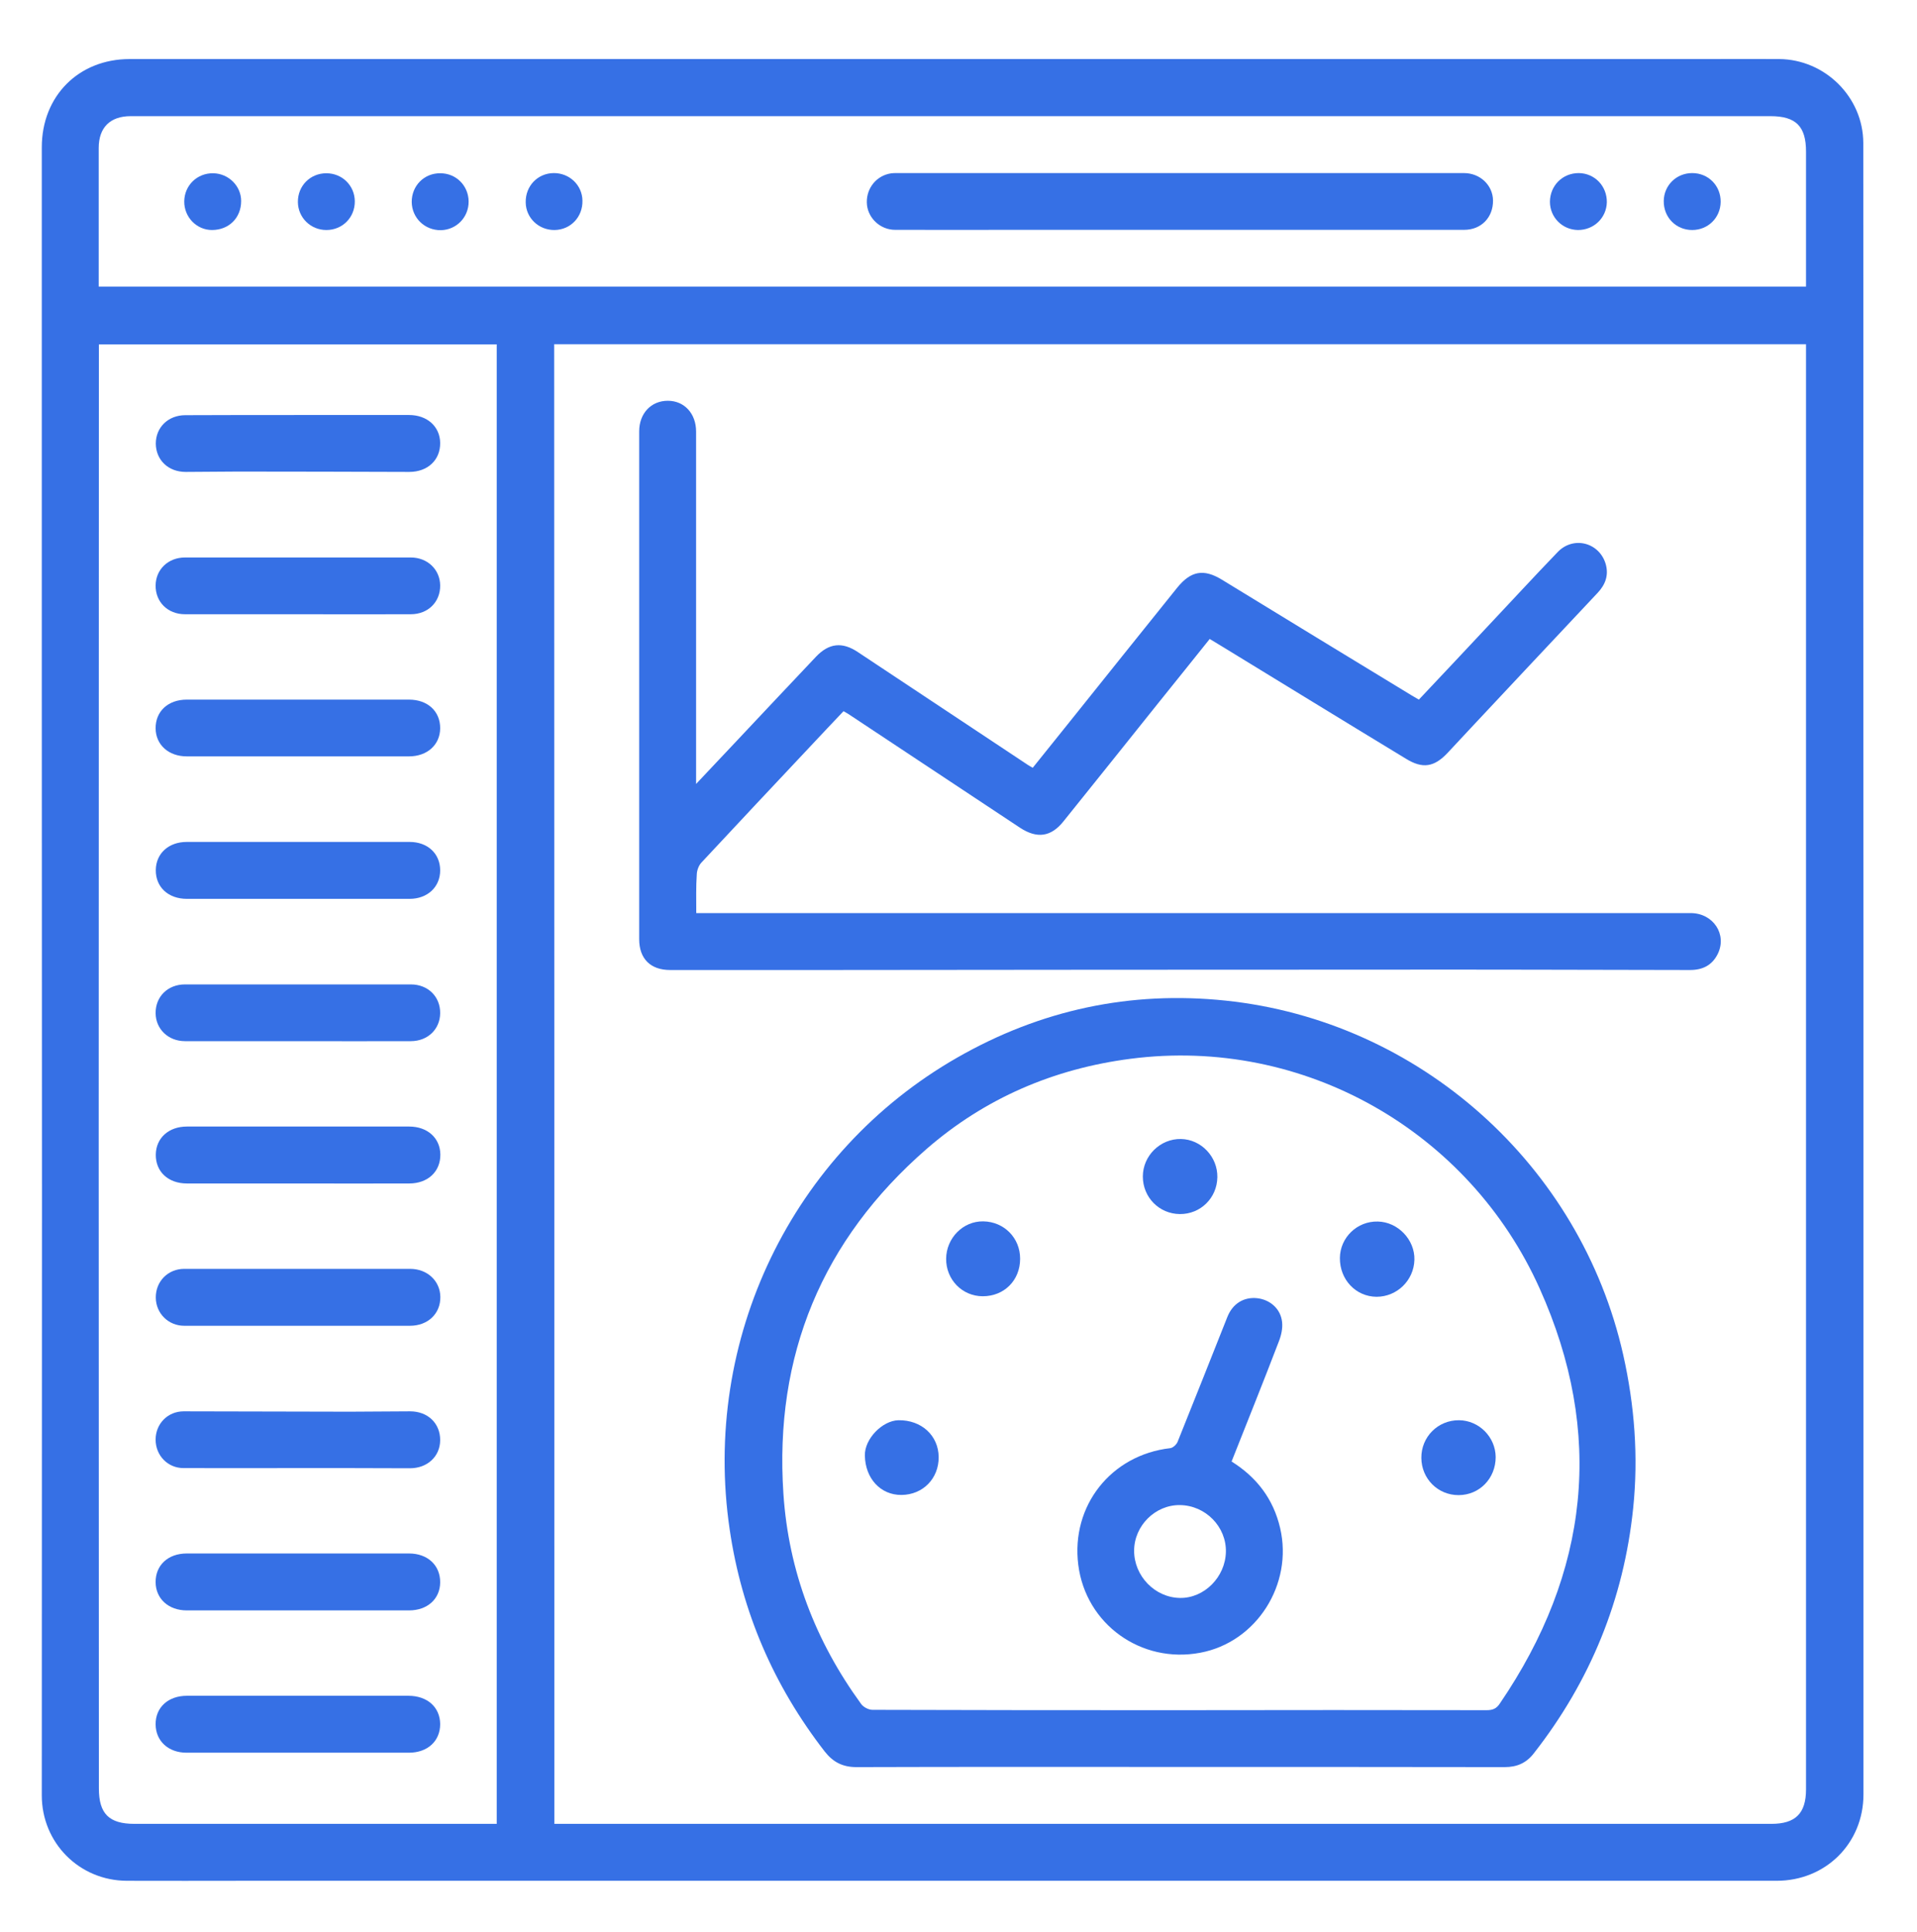 <?xml version="1.0" encoding="utf-8"?>
<!-- Generator: Adobe Illustrator 26.0.0, SVG Export Plug-In . SVG Version: 6.00 Build 0)  -->
<svg version="1.1" id="Isolation_Mode" xmlns="http://www.w3.org/2000/svg" xmlns:xlink="http://www.w3.org/1999/xlink" x="0px"
	 y="0px" viewBox="0 0 1077.9 1085.9" style="enable-background:new 0 0 1077.9 1085.9;" xml:space="preserve">
<style type="text/css">
	.st0{fill:#3670E5;}
</style>
<g>
	<path class="st0" d="M535.3,1057.3c-45.3,0-90.6,0-136,0c-87.5,0-175,0-262.5,0c-21.8,0-43.7,0.1-65.5,0
		c-26.7-0.1-47.8-21.3-47.8-48c0-111.2,0.1-222.3,0.1-333.5c0-96.8-0.1-193.6-0.1-290.5c0-100.8,0-201.6,0-302.5
		c0-28.8,20.7-49.6,49.4-49.6c95.7,0,191.3,0,287,0c100.2,0,200.3,0,300.5,0c99.8,0,199.6,0,299.5,0c13.5,0,27-0.1,40.5,0
		c25.8,0.2,47.2,21.4,47.3,47.1c0.1,81.3,0,162.6,0,244c0,69.8,0.1,139.6,0.1,209.5c0,127.6,0,255.3,0,382.9c0,30.7,0,61.3,0,92
		c0,27.6-21.3,48.6-48.8,48.6c-87.3,0-174.6,0-262,0c-63.3,0-126.6,0-190,0C543,1057.3,539.1,1057.3,535.3,1057.3z M311.7,1025.3
		c2.5,0,4.4,0,6.4,0c88.3,0,176.6,0,265,0c137.6,0,275.3,0,412.9,0c13.6,0,19.5-5.9,19.5-19.4c0-43.2,0-86.3,0-129.5
		c0-102,0-204,0-306c0-123.5,0-247,0-370.4c0-2.1,0-4.2,0-6.5c-234.9,0-469.3,0-703.9,0C311.7,470.8,311.7,747.7,311.7,1025.3z
		 M279.3,1025.3c0-277.7,0-554.7,0-831.7c-74.8,0-149.1,0-223.7,0c0,2.6,0,4.8,0,7c0,148.1-0.1,296.3-0.1,444.4
		c0,120.1,0.1,240.3,0.1,360.4c0,14.2,5.7,19.9,20,19.9c55.8,0,111.6,0,167.5,0C255,1025.3,267,1025.3,279.3,1025.3z M55.5,161.1
		c320.3,0,640,0,960,0c0-2.3,0-4.1,0-5.9c0-23.3,0-46.7,0-70c0-14.2-5.7-19.9-20-19.9c-122.2,0-244.3,0-366.5,0
		c-144.5,0-289,0-433.5,0c-40.7,0-81.3,0-122,0c-11.6,0-18,6.4-18,17.9c0,13,0,26,0,39C55.5,135,55.5,147.9,55.5,161.1z"/>
	<path class="st0" d="M391.5,513.3c2.4,0,4.4,0,6.3,0c114.8,0,229.6,0,344.4,0c69.5,0,138.9,0,208.4,0c12.8,0,20.7,12.1,15.2,23.1
		c-3.2,6.3-8.5,8.9-15.5,8.9c-59.2-0.1-118.3-0.3-177.5-0.2c-103.8,0-207.6,0.1-311.5,0.2c-28.2,0-56.3,0-84.5,0
		c-11,0-17.4-6.3-17.4-17.3c0-95.2,0-190.3,0-285.5c0-10.1,6.7-17.2,16.1-17.2c9.3,0,15.9,7.2,15.9,17.3c0,64,0,128,0,192
		c0,1.6,0,3.2,0,6.1c7.7-8.2,14.6-15.5,21.5-22.8c15.3-16.3,30.6-32.5,45.9-48.7c7.3-7.7,14.8-8.5,23.6-2.6
		c31.9,21.2,63.8,42.3,95.7,63.5c0.7,0.5,1.4,0.8,2.6,1.5c6.6-8.2,13.1-16.3,19.6-24.4c20.5-25.6,41-51.2,61.6-76.8
		c7.7-9.5,14.9-10.8,25.2-4.5c35.5,21.7,71,43.4,106.6,65c1.3,0.8,2.6,1.5,4.1,2.4c12.7-13.4,25.2-26.8,37.7-40.1
		c13.5-14.3,26.8-28.8,40.4-42.9c8.9-9.2,23.5-5.3,27,6.9c1.7,6.2-0.2,11.4-4.5,16c-24,25.5-47.9,51-71.8,76.5
		c-4.2,4.5-8.4,9-12.6,13.5c-7.6,8.1-14.1,9.1-23.5,3.3c-34.3-20.8-68.5-41.8-102.7-62.7c-2.4-1.5-4.8-2.9-7.6-4.6
		c-9.4,11.8-18.8,23.4-28.1,35c-18,22.5-36,45-54.1,67.5c-7,8.8-14.9,9.9-24.5,3.6c-32.2-21.3-64.4-42.7-96.6-64
		c-0.7-0.4-1.4-0.8-2.6-1.5c-6.1,6.5-12.3,12.9-18.4,19.5c-20.5,21.8-41.1,43.7-61.5,65.6c-1.5,1.6-2.5,4.3-2.6,6.5
		C391.3,498.6,391.5,505.7,391.5,513.3z"/>
	<path class="st0" d="M663.6,993.3c-60.7,0-121.3-0.1-182,0.1c-7.8,0-13.2-2.8-17.9-8.8c-28.6-36.9-46.6-78.4-53.4-124.7
		c-15.8-106.7,34.8-212.1,128-265.4c46.8-26.8,97.3-37.6,150.8-32c109.1,11.4,199.6,92.5,223.6,199.1c6.4,28.5,8.6,57.3,5.6,86.3
		c-5.3,51.2-24.1,97.2-55.9,137.8c-4.2,5.4-9.4,7.7-16.4,7.7C785.3,993.3,724.4,993.3,663.6,993.3z M663.5,961.4
		C663.5,961.4,663.5,961.4,663.5,961.4c57.5-0.1,115-0.1,172.4,0c3.3,0,5.5-0.8,7.4-3.7c50.3-73.7,59-152,22.4-233.4
		C826.1,636,733.2,582.6,635.7,595.2c-43.3,5.6-81.9,22.2-114.7,50.7c-58.7,51.1-85.7,116-80.5,193.8c2.9,43.6,18,82.9,43.7,118.2
		c1.3,1.8,4.2,3.3,6.4,3.3C548.2,961.4,605.9,961.4,663.5,961.4z"/>
	<path class="st0" d="M167.6,825.3c-21.5,0-42.9,0.1-64.4,0c-8.9,0-15.7-7.1-15.7-16c0-8.9,6.8-15.9,15.8-15.9
		c31.1,0,62.2,0.2,93.4,0.2c11.3,0,22.6-0.2,33.9-0.2c10,0,17,6.8,16.9,16.3c-0.1,9.1-7.2,15.7-17,15.7
		C209.6,825.3,188.6,825.3,167.6,825.3z"/>
	<path class="st0" d="M167.6,665.3c-20.8,0-41.7,0-62.5,0c-10.5,0-17.6-6.6-17.5-16.2c0.1-9.3,7.2-15.8,17.5-15.8
		c41.7,0,83.3,0,125,0c10.3,0,17.4,6.5,17.5,15.7c0.1,9.6-7,16.3-17.5,16.3C209.2,665.4,188.4,665.3,167.6,665.3z"/>
	<path class="st0" d="M168,873.3c20.7,0,41.3,0,62,0c10.5,0,17.6,6.7,17.5,16.3c-0.1,9.3-7.2,15.7-17.5,15.7c-41.7,0-83.3,0-125,0
		c-10.2,0-17.4-6.5-17.5-15.8c-0.1-9.6,7-16.2,17.5-16.2C126.1,873.3,147.1,873.3,168,873.3z"/>
	<path class="st0" d="M167.5,585.3c-21.2,0-42.3,0-63.5,0c-9.3,0-16.4-6.7-16.5-15.7c-0.1-9.3,6.8-16.2,16.5-16.2
		c42.3,0,84.7,0,127,0c9.7,0,16.6,6.9,16.5,16.2c-0.1,9-7,15.7-16.5,15.7C209.9,585.4,188.7,585.3,167.5,585.3z"/>
	<path class="st0" d="M167.4,985.3c-20.8,0-41.7,0-62.5,0c-10.2,0-17.3-6.5-17.4-15.9c-0.1-9.6,7.1-16.1,17.6-16.1
		c41.5,0,83,0,124.5,0c10.7,0,17.8,6.4,17.9,15.9c0,9.6-7.1,16.1-17.6,16.1C209.1,985.3,188.2,985.3,167.4,985.3z"/>
	<path class="st0" d="M168.1,713.3c20.8,0,41.7,0,62.5,0c9.7,0,16.9,6.8,17,15.8c0.1,9.4-7,16.2-17.1,16.2c-42.3,0-84.6,0-126.9,0
		c-8.9,0-15.9-6.9-16-15.8c-0.1-9.1,6.8-16.2,16-16.2C125.1,713.3,146.6,713.3,168.1,713.3z"/>
	<path class="st0" d="M168.1,233.3c20.6,0,41.3,0,61.9,0c10.2,0,17.4,6.5,17.5,15.7c0.1,9.6-7,16.3-17.4,16.3
		c-32.1-0.1-64.2-0.2-96.3-0.2c-9.8,0-19.6,0.2-29.4,0.2c-9.8,0-16.7-6.7-16.8-15.9c0-9.2,7-16,16.6-16
		C125.5,233.3,146.8,233.3,168.1,233.3z"/>
	<path class="st0" d="M167.5,345.3c-21.2,0-42.3,0-63.5,0c-9.7,0-16.6-6.9-16.5-16.2c0.1-9,7.1-15.7,16.5-15.7c42.3,0,84.7,0,127,0
		c9.4,0,16.4,6.8,16.5,15.7c0.1,9.3-6.8,16.2-16.5,16.2C209.9,345.4,188.7,345.3,167.5,345.3z"/>
	<path class="st0" d="M167.5,393.3c20.8,0,41.7,0,62.5,0c10.5,0,17.6,6.6,17.5,16.2c-0.1,9.2-7.3,15.7-17.5,15.7
		c-41.7,0-83.3,0-125,0c-10.2,0-17.4-6.5-17.5-15.7c-0.1-9.6,7-16.2,17.5-16.2C125.9,393.3,146.7,393.3,167.5,393.3z"/>
	<path class="st0" d="M167.5,505.3c-20.8,0-41.6,0-62.4,0c-10.5,0-17.6-6.6-17.5-16.2c0.1-9.3,7.2-15.8,17.4-15.8
		c41.8,0,83.6,0,125.3,0c10.2,0,17.2,6.6,17.2,16c0,9.3-7.1,16-17.2,16C209.4,505.3,188.4,505.3,167.5,505.3z"/>
	<path class="st0" d="M663.7,97.3c53.2,0,106.3,0,159.5,0c9,0,16.2,6.8,16.3,15.4c0.1,9.5-6.6,16.5-16.2,16.5c-83.5,0-167,0-250.5,0
		c-23.2,0-46.3,0.1-69.5,0c-8.1,0-14.9-6.2-15.8-13.9c-0.9-8.2,4.2-15.7,12.2-17.6c1.9-0.5,4-0.4,5.9-0.4
		C558.4,97.3,611.1,97.3,663.7,97.3C663.7,97.3,663.7,97.3,663.7,97.3z"/>
	<path class="st0" d="M103.6,113.2c0.1-9,7.3-16,16.4-15.8c8.6,0.2,15.6,7.2,15.6,15.6c0,9.5-6.9,16.3-16.4,16.3
		C110.5,129.3,103.5,122,103.6,113.2z"/>
	<path class="st0" d="M199.5,113.1c0.1,9.1-6.9,16.2-16,16.2c-8.8,0-15.9-6.9-16-15.7c-0.1-9.1,6.9-16.2,16-16.2
		C192.4,97.4,199.4,104.3,199.5,113.1z"/>
	<path class="st0" d="M311.8,129.3c-8.9,0.1-16.1-6.8-16.2-15.5c-0.2-9.2,6.7-16.4,15.7-16.5c8.9-0.1,16.1,6.8,16.2,15.5
		C327.7,122,320.8,129.2,311.8,129.3z"/>
	<path class="st0" d="M951.5,129.3c-9.1,0-16.1-7.1-16-16.3c0.1-8.8,7.1-15.7,16-15.7c9.1,0,16.1,7.1,16,16.2
		C967.4,122.4,960.4,129.3,951.5,129.3z"/>
	<path class="st0" d="M231.5,113.5c0-9.1,7-16.2,16.1-16.1c8.9,0,15.8,7,15.9,15.8c0.1,8.9-6.8,16-15.6,16.2
		C238.8,129.5,231.6,122.5,231.5,113.5z"/>
	<path class="st0" d="M887.7,97.3c9,0.1,15.9,7.3,15.8,16.4c-0.2,8.8-7.3,15.6-16.2,15.6c-8.8-0.1-15.8-7.1-15.8-15.9
		C871.6,104.3,878.6,97.3,887.7,97.3z"/>
	<path class="st0" d="M692.5,821.6c14.2,8.9,23.5,21.1,27.3,37.4c7.4,31.7-13.3,64.2-44.9,70.1c-33.3,6.3-64.4-16.1-68.6-49.4
		c-4.2-33.2,18.4-61.8,51.7-65.6c1.6-0.2,3.6-2.1,4.2-3.7c9.4-23.3,18.6-46.6,27.9-70c3-7.6,9.3-11.4,16.8-10.6
		c7.2,0.8,13.2,5.9,14,13.4c0.4,3.6-0.5,7.6-1.9,11.1C710.4,776.8,701.4,799.1,692.5,821.6z M663.5,898.3
		c13.6,0.2,25.5-11.7,25.8-25.9c0.3-14.1-11.4-26.1-25.8-26.3c-13.9-0.2-25.8,11.6-25.8,25.7C637.7,886,649.4,898.1,663.5,898.3z"/>
	<path class="st0" d="M663.4,682.5c-11.6-0.1-20.8-9.4-20.8-21.1c0-11.7,9.8-21.3,21.4-21.1c11.4,0.2,20.7,10,20.5,21.5
		C684.3,673.5,675,682.6,663.4,682.5z"/>
	<path class="st0" d="M753.4,707.2c0.1-11.5,9.7-20.8,21.3-20.5c11.3,0.2,20.9,10.2,20.6,21.5c-0.3,11.6-9.8,20.8-21.3,20.8
		C762.3,728.9,753.3,719.3,753.4,707.2z"/>
	<path class="st0" d="M820.1,840.5c-11.6,0-20.8-9.2-20.9-20.9c-0.1-11.8,9.3-21.3,21.2-21.2c11.2,0.1,20.5,9.4,20.6,20.7
		C841,831.1,831.9,840.5,820.1,840.5z"/>
	<path class="st0" d="M573.6,707.6c0,12.1-8.9,21.1-21,21.1c-11.6,0-20.7-9.4-20.6-21.1c0.1-11.6,9.5-21.2,20.9-21
		C564.6,686.8,573.6,695.9,573.6,707.6z"/>
	<path class="st0" d="M527.8,819.1c0.1,12.1-8.9,21.2-20.9,21.3c-11.8,0.1-20.4-9.3-20.6-22.2c-0.2-9.3,9.8-19.6,18.9-19.8
		C518.1,798.2,527.7,807,527.8,819.1z"/>
</g>
</svg>
